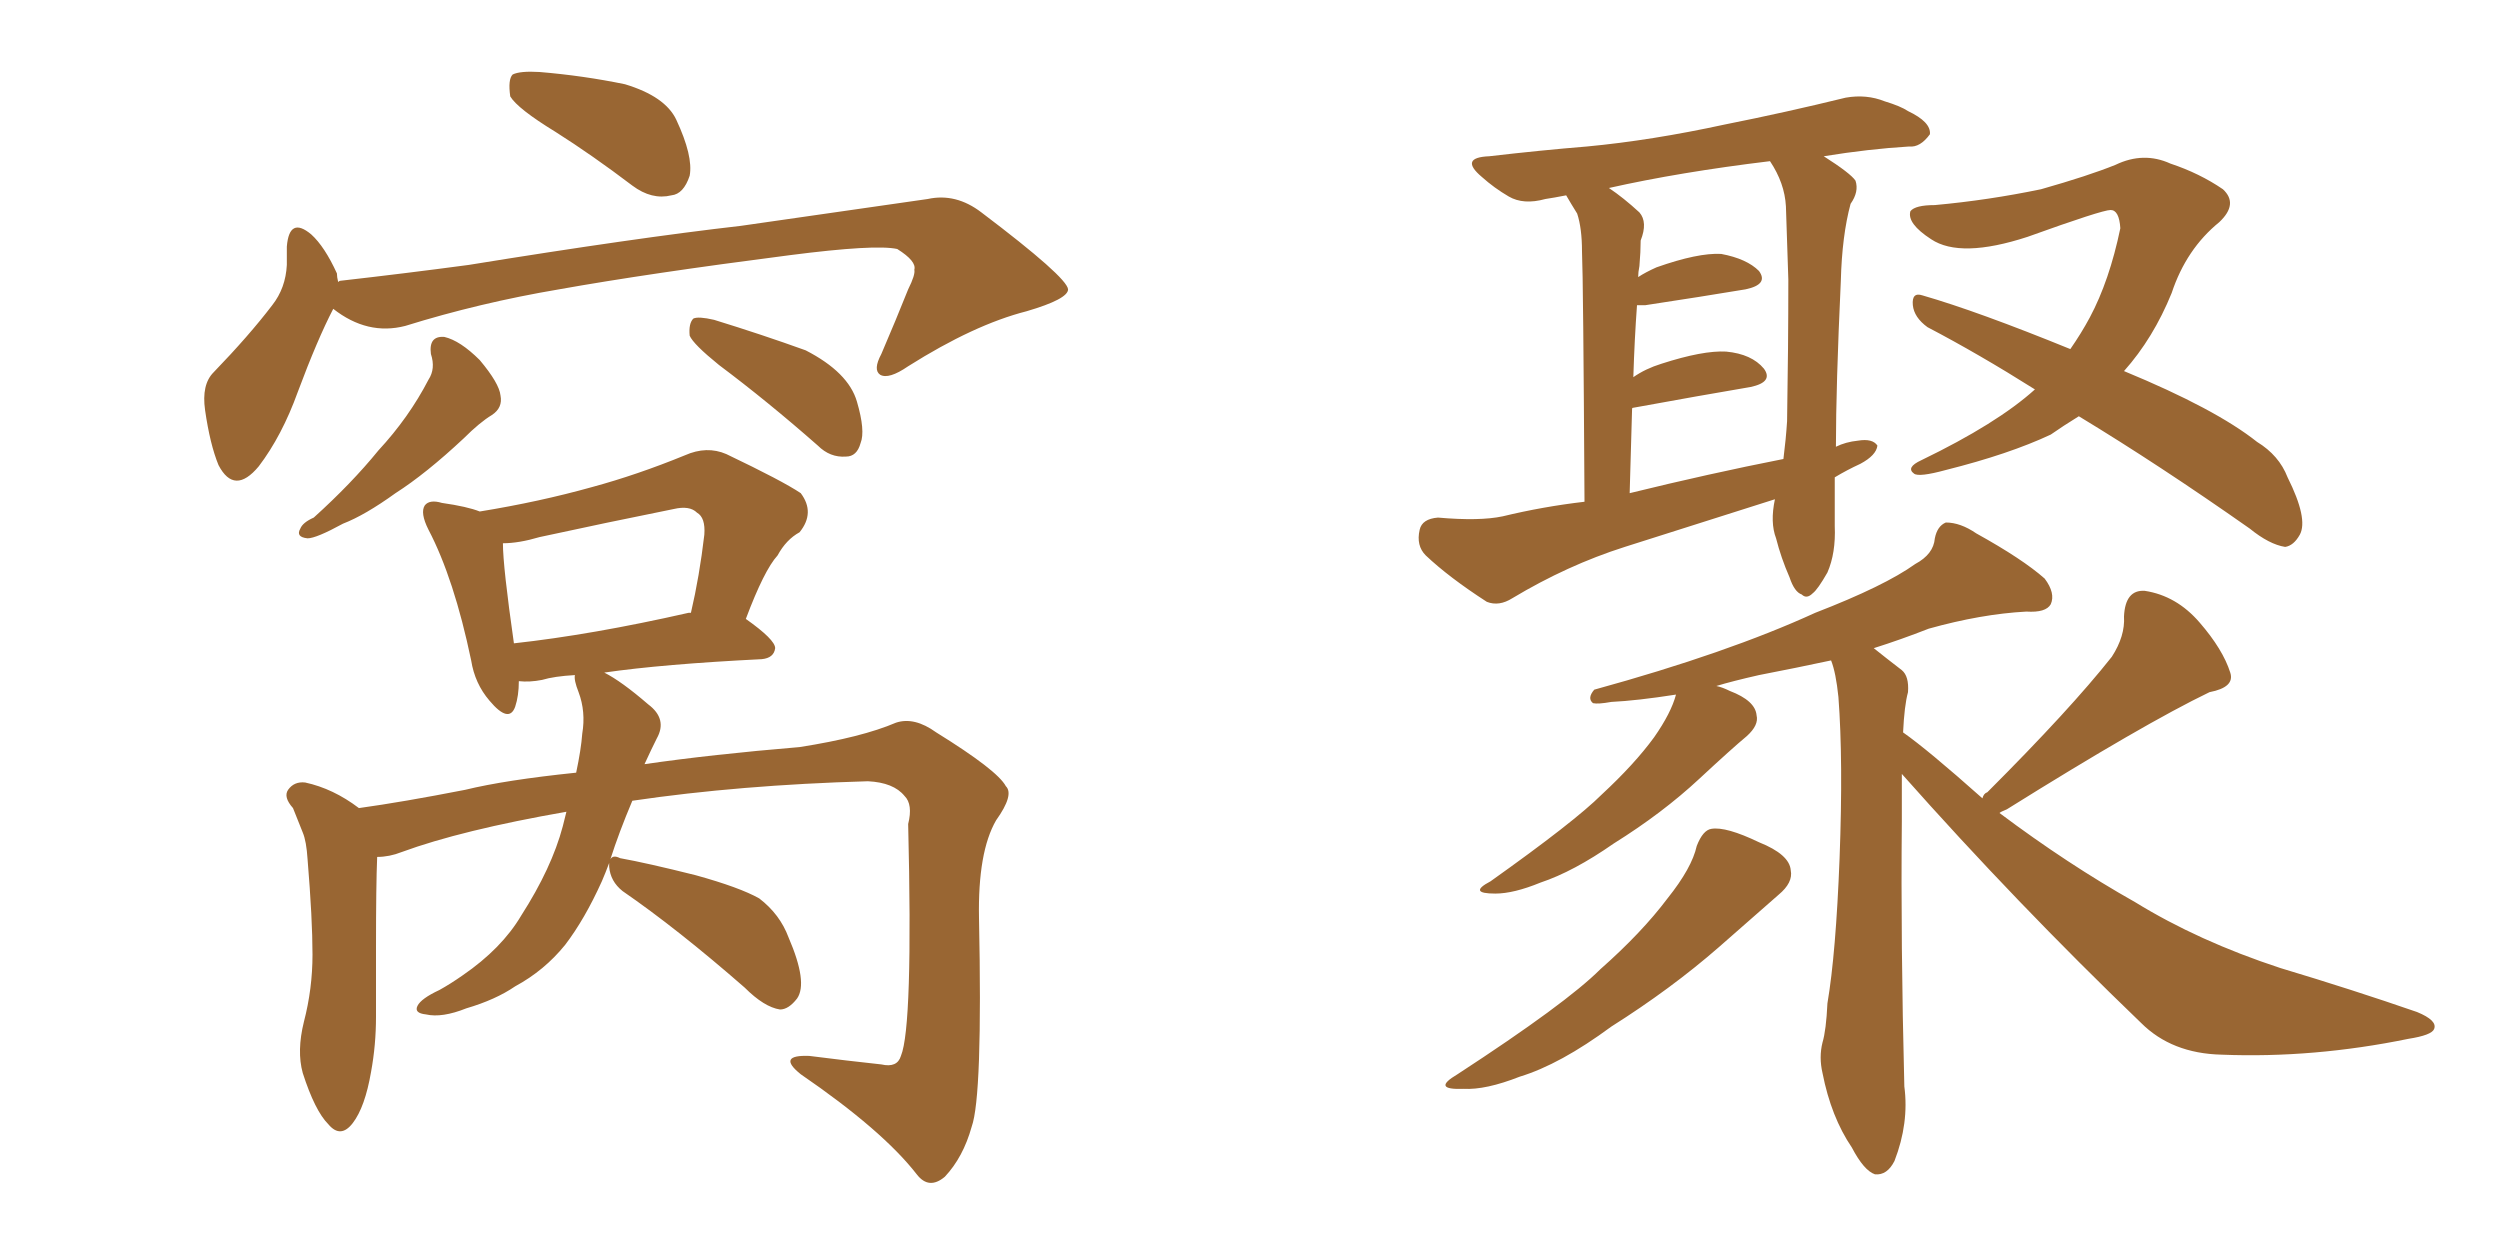 <svg xmlns="http://www.w3.org/2000/svg" xmlns:xlink="http://www.w3.org/1999/xlink" width="300" height="150"><path fill="#996633" padding="10" d="M66.65 15.82L66.65 15.82Q62.11 13.04 61.23 11.57L61.23 11.57Q60.94 9.52 61.52 8.94L61.52 8.94Q62.40 8.50 64.75 8.64L64.75 8.64Q70.02 9.08 75 10.11L75 10.11Q79.83 11.57 81.15 14.36L81.15 14.36Q83.20 18.75 82.76 21.09L82.76 21.09Q82.03 23.29 80.57 23.44L80.57 23.44Q78.22 24.02 75.88 22.27L75.88 22.27Q71.04 18.60 66.65 15.82ZM39.99 37.06L39.99 37.06Q38.09 40.72 35.74 47.02L35.74 47.02Q33.84 52.29 31.05 55.96L31.05 55.96Q28.13 59.47 26.22 55.81L26.22 55.81Q25.20 53.32 24.61 49.22L24.61 49.22Q24.17 46.14 25.63 44.68L25.63 44.68Q29.88 40.28 32.67 36.62L32.67 36.62Q34.28 34.57 34.42 31.79L34.42 31.79Q34.42 30.62 34.42 29.59L34.42 29.59Q34.72 25.93 37.35 28.13L37.35 28.13Q38.96 29.59 40.43 32.81L40.43 32.81Q40.43 33.25 40.58 33.84L40.58 33.84Q40.72 33.69 40.87 33.69L40.87 33.69Q48.63 32.81 56.25 31.79L56.25 31.79Q76.17 28.56 88.92 27.10L88.92 27.10Q101.22 25.34 111.33 23.88L111.33 23.88Q114.70 23.14 117.77 25.49L117.77 25.49Q128.03 33.25 128.17 34.72L128.17 34.72Q128.17 35.89 123.19 37.35L123.19 37.35Q116.89 38.96 108.98 43.95L108.98 43.95Q106.64 45.56 105.62 44.97L105.62 44.97Q104.74 44.38 105.76 42.48L105.76 42.48Q107.52 38.38 108.98 34.72L108.98 34.72Q109.86 32.96 109.72 32.37L109.72 32.37Q110.01 31.35 107.67 29.88L107.67 29.88Q105.03 29.30 94.78 30.62L94.78 30.62Q77.78 32.81 67.09 34.72L67.09 34.72Q57.57 36.33 48.63 39.11L48.63 39.11Q44.09 40.28 39.99 37.06ZM51.71 42.48L51.71 42.48Q51.42 40.28 53.32 40.43L53.32 40.43Q55.22 40.87 57.57 43.21L57.57 43.21Q59.91 46.00 60.06 47.46L60.06 47.46Q60.35 48.93 59.03 49.80L59.03 49.80Q57.57 50.68 55.66 52.59L55.66 52.59Q51.12 56.84 47.46 59.18L47.46 59.18Q43.80 61.82 41.16 62.84L41.16 62.84Q37.94 64.60 36.91 64.60L36.91 64.60Q35.45 64.45 36.04 63.43L36.04 63.43Q36.33 62.70 37.65 62.11L37.65 62.11Q42.19 58.01 45.41 54.05L45.41 54.05Q49.07 50.10 51.42 45.56L51.42 45.56Q52.29 44.24 51.71 42.48ZM86.28 43.80L86.28 43.80Q83.20 41.31 82.76 40.28L82.76 40.28Q82.62 38.82 83.20 38.23L83.20 38.23Q83.79 37.94 85.69 38.38L85.69 38.38Q91.41 40.14 96.68 42.04L96.68 42.04Q101.81 44.68 102.83 48.19L102.83 48.19Q103.86 51.71 103.27 53.17L103.27 53.17Q102.83 54.79 101.51 54.79L101.51 54.79Q99.61 54.93 98.14 53.47L98.14 53.47Q92.14 48.19 86.28 43.80ZM73.10 103.56L73.10 103.56Q72.66 104.74 72.22 105.76L72.22 105.76Q70.17 110.30 67.82 113.38L67.82 113.38Q65.33 116.46 61.82 118.36L61.82 118.36Q59.47 119.97 55.96 121.00L55.96 121.00Q53.03 122.17 51.12 121.73L51.12 121.73Q49.66 121.58 50.10 120.70L50.10 120.70Q50.54 119.82 52.73 118.80L52.73 118.80Q54.05 118.07 55.52 117.04L55.52 117.04Q60.21 113.82 62.55 109.86L62.55 109.86Q66.21 104.15 67.53 99.17L67.53 99.17Q67.82 98.00 67.97 97.41L67.97 97.41Q55.37 99.61 48.19 102.25L48.19 102.25Q46.73 102.83 45.26 102.83L45.26 102.83Q45.12 106.20 45.12 113.67L45.12 113.67Q45.12 117.92 45.12 122.02L45.12 122.02Q45.12 125.39 44.53 128.61L44.53 128.61Q43.80 132.86 42.33 134.77L42.33 134.77Q40.87 136.67 39.40 134.91L39.40 134.91Q37.79 133.30 36.33 128.76L36.33 128.76Q35.60 126.12 36.47 122.61L36.47 122.61Q37.50 118.65 37.50 114.55L37.50 114.55Q37.50 110.30 36.91 103.13L36.91 103.13Q36.77 100.93 36.33 99.90L36.33 99.90Q35.74 98.44 35.16 96.97L35.16 96.97Q33.98 95.65 34.57 94.78L34.57 94.78Q35.30 93.75 36.62 93.90L36.62 93.90Q39.99 94.63 43.07 96.97L43.07 96.97Q48.34 96.24 55.81 94.78L55.81 94.78Q60.64 93.60 69.14 92.72L69.14 92.72Q69.73 89.94 69.87 88.04L69.87 88.04Q70.31 85.40 69.43 83.06L69.43 83.06Q68.85 81.59 68.99 81.01L68.99 81.01Q66.50 81.15 65.04 81.59L65.04 81.59Q63.57 81.88 62.26 81.74L62.26 81.74Q62.26 83.50 61.82 84.81L61.82 84.81Q61.08 86.87 58.74 84.08L58.74 84.08Q56.98 82.03 56.54 79.25L56.54 79.25Q54.49 69.43 51.42 63.57L51.42 63.57Q50.39 61.52 50.98 60.64L50.98 60.64Q51.56 59.91 53.03 60.35L53.03 60.35Q56.10 60.79 57.57 61.38L57.57 61.38Q64.75 60.21 71.04 58.45L71.04 58.45Q76.46 56.98 82.18 54.64L82.18 54.64Q84.81 53.47 87.16 54.49L87.16 54.49Q93.90 57.71 96.09 59.18L96.09 59.18Q97.85 61.52 95.95 63.87L95.95 63.87Q94.34 64.75 93.31 66.65L93.31 66.65Q91.70 68.41 89.50 74.27L89.50 74.27Q93.02 76.76 93.02 77.78L93.02 77.78Q92.87 78.96 91.41 79.10L91.41 79.10Q79.54 79.69 72.51 80.71L72.51 80.71Q74.56 81.74 77.78 84.52L77.78 84.52Q80.13 86.28 78.81 88.62L78.81 88.62Q78.22 89.79 77.34 91.70L77.34 91.70Q85.40 90.53 95.95 89.65L95.95 89.65Q103.42 88.48 107.52 86.72L107.52 86.72Q109.72 85.99 112.35 87.89L112.35 87.89Q119.68 92.43 120.70 94.34L120.70 94.34Q121.73 95.36 119.53 98.44L119.53 98.44Q117.33 102.25 117.48 110.16L117.48 110.16Q117.92 131.54 116.60 135.21L116.60 135.21Q115.58 138.87 113.38 141.21L113.38 141.21Q111.47 142.82 110.01 140.92L110.01 140.92Q105.91 135.64 96.09 128.91L96.09 128.91Q93.16 126.56 97.12 126.71L97.12 126.71Q101.66 127.29 105.76 127.73L105.76 127.73Q107.67 128.17 108.11 126.71L108.11 126.71Q109.57 123.19 108.98 98.88L108.98 98.88Q109.57 96.53 108.54 95.51L108.54 95.51Q107.23 93.90 104.15 93.75L104.15 93.75Q88.77 94.19 75.88 96.09L75.88 96.09Q74.27 99.90 73.24 103.13L73.24 103.13Q73.54 102.54 74.41 102.98L74.41 102.98Q77.64 103.56 83.50 105.03L83.50 105.03Q88.77 106.49 91.11 107.81L91.11 107.81Q93.60 109.72 94.63 112.50L94.63 112.50Q96.97 117.92 95.65 119.82L95.65 119.82Q94.63 121.14 93.60 121.14L93.60 121.14Q91.70 120.85 89.36 118.51L89.36 118.51Q81.30 111.47 74.71 106.93L74.71 106.93Q73.24 105.76 73.10 104.00L73.10 104.00Q73.10 103.71 73.10 103.56ZM82.62 73.54L82.62 73.54L82.62 73.54Q82.76 73.54 82.91 73.54L82.91 73.54Q83.94 69.14 84.52 64.16L84.52 64.16Q84.67 62.11 83.64 61.52L83.64 61.52Q82.76 60.64 80.86 61.08L80.86 61.08Q72.80 62.70 64.75 64.45L64.75 64.45Q62.26 65.19 60.35 65.19L60.35 65.19Q60.35 67.97 61.67 77.20L61.67 77.20Q71.04 76.17 82.62 73.54ZM220.17 57.28L220.17 57.28Q220.17 62.11 220.17 63.13L220.17 63.13Q220.31 66.36 219.29 68.70L219.29 68.70Q218.12 70.75 217.53 71.19L217.53 71.19Q216.80 71.92 216.21 71.34L216.21 71.34Q215.33 71.04 214.75 69.29L214.75 69.29Q213.72 66.94 213.13 64.60L213.13 64.60Q212.40 62.70 212.99 59.91L212.99 59.91Q203.76 62.84 194.97 65.63L194.97 65.63Q188.09 67.82 181.49 71.78L181.49 71.78Q179.88 72.80 178.42 72.22L178.42 72.22Q173.88 69.29 171.09 66.65L171.09 66.65Q169.92 65.48 170.36 63.57L170.36 63.57Q170.65 62.26 172.56 62.11L172.56 62.11Q177.54 62.55 180.32 61.96L180.32 61.96Q185.16 60.79 190.14 60.21L190.14 60.21Q189.99 33.40 189.84 30.18L189.84 30.18Q189.84 27.39 189.26 25.63L189.26 25.63Q188.53 24.46 187.94 23.44L187.94 23.44Q186.47 23.73 185.45 23.88L185.45 23.88Q182.81 24.61 181.05 23.58L181.05 23.58Q179.30 22.56 177.83 21.24L177.83 21.24Q175.05 18.90 178.71 18.75L178.71 18.75Q185.01 18.02 190.43 17.58L190.43 17.58Q198.19 16.85 206.98 14.94L206.98 14.94Q214.31 13.48 221.48 11.72L221.48 11.72Q223.97 11.28 226.17 12.16L226.17 12.16Q228.08 12.74 228.96 13.33L228.96 13.33Q231.74 14.65 231.59 16.11L231.59 16.11Q230.42 17.72 229.10 17.58L229.10 17.58Q224.27 17.87 218.85 18.75L218.85 18.75Q222.07 20.80 222.66 21.68L222.66 21.68Q223.10 23.00 222.07 24.46L222.07 24.46Q221.04 28.27 220.90 33.69L220.90 33.69Q220.31 46.44 220.31 53.61L220.31 53.61Q221.48 53.03 222.95 52.88L222.95 52.88Q224.71 52.59 225.29 53.47L225.29 53.47Q225.15 54.64 223.24 55.66L223.24 55.66Q221.63 56.40 220.17 57.28ZM195.56 59.18L195.56 59.18Q205.08 56.84 214.01 55.08L214.01 55.08Q214.31 52.73 214.45 50.54L214.45 50.54Q214.60 41.60 214.60 33.54L214.60 33.54Q214.45 28.86 214.31 24.76L214.31 24.76Q214.16 21.97 212.40 19.34L212.40 19.34Q201.56 20.65 193.07 22.56L193.07 22.56Q194.82 23.73 196.73 25.49L196.73 25.49Q197.75 26.66 196.88 28.86L196.88 28.86Q196.88 30.18 196.73 31.93L196.73 31.93Q196.58 32.67 196.58 33.25L196.58 33.25Q197.46 32.67 198.78 32.08L198.78 32.08Q203.76 30.32 206.54 30.47L206.54 30.47Q209.62 31.05 211.08 32.52L211.08 32.52Q212.26 34.13 209.47 34.72L209.47 34.72Q204.20 35.60 197.46 36.62L197.46 36.62Q196.88 36.62 196.44 36.62L196.44 36.62Q196.14 40.72 196.00 45.26L196.00 45.26Q197.46 44.24 199.37 43.65L199.37 43.65Q204.35 42.04 207.13 42.19L207.13 42.19Q210.21 42.48 211.67 44.24L211.67 44.24Q212.84 45.85 210.06 46.44L210.06 46.44Q204.05 47.46 196.00 48.93L196.00 48.93Q195.85 48.93 195.85 49.07L195.85 49.07Q195.70 53.76 195.56 59.18ZM244.19 46.73L244.19 46.73Q237.45 42.48 231.30 39.26L231.30 39.26Q229.69 38.09 229.54 36.62L229.54 36.62Q229.39 35.01 230.71 35.45L230.71 35.45Q237.30 37.35 248.44 41.89L248.44 41.89Q249.76 39.99 250.78 38.09L250.78 38.09Q253.13 33.69 254.44 27.39L254.44 27.39Q254.30 25.20 253.27 25.20L253.27 25.20Q252.25 25.20 243.31 28.42L243.31 28.42Q235.25 31.05 231.74 28.71L231.74 28.71Q228.81 26.81 229.25 25.34L229.25 25.34Q229.83 24.61 232.18 24.61L232.18 24.61Q238.62 24.02 244.92 22.71L244.92 22.71Q250.63 21.09 253.86 19.78L253.86 19.78Q257.23 18.16 260.45 19.63L260.45 19.63Q263.96 20.80 266.75 22.71L266.75 22.71Q268.65 24.46 266.31 26.66L266.31 26.66Q262.35 29.88 260.60 35.16L260.60 35.16Q258.40 40.58 254.88 44.53L254.88 44.53Q265.87 49.07 270.85 53.03L270.85 53.03Q273.49 54.64 274.51 57.28L274.51 57.28Q277.00 62.26 275.98 64.16L275.98 64.16Q275.24 65.48 274.22 65.63L274.22 65.63Q272.31 65.33 269.97 63.43L269.97 63.43Q259.13 55.81 249.46 49.95L249.46 49.95Q247.56 51.12 246.09 52.15L246.09 52.15Q241.11 54.49 233.50 56.40L233.50 56.40Q230.27 57.28 229.69 56.84L229.69 56.84Q228.66 56.10 230.57 55.22L230.57 55.22Q239.65 50.83 244.19 46.73ZM203.61 101.51L203.61 101.51Q204.35 99.61 205.37 99.46L205.37 99.46Q207.13 99.17 211.08 101.07L211.08 101.07Q214.75 102.54 214.89 104.44L214.89 104.44Q215.19 105.91 213.43 107.37L213.43 107.37Q211.23 109.28 206.25 113.67L206.25 113.67Q200.54 118.65 193.36 123.19L193.36 123.19Q187.21 127.73 182.37 129.20L182.37 129.20Q178.27 130.81 175.63 130.66L175.63 130.66Q171.68 130.81 174.90 128.91L174.90 128.91Q187.94 120.41 192.04 116.31L192.04 116.31Q197.02 111.91 200.10 107.81L200.10 107.81Q203.03 104.15 203.61 101.51ZM237.89 95.80L237.89 95.80L237.89 95.80Q238.04 95.21 238.48 95.07L238.48 95.07Q248.44 85.11 253.42 78.81L253.42 78.81Q255.03 76.32 254.88 73.97L254.88 73.97Q255.03 70.75 257.37 70.90L257.37 70.90Q261.18 71.48 263.96 74.71L263.96 74.71Q266.75 77.93 267.63 80.71L267.63 80.71Q268.21 82.47 265.14 83.06L265.14 83.06Q257.23 86.87 240.82 97.12L240.82 97.12Q240.09 97.41 239.94 97.56L239.94 97.56Q248.14 103.71 256.20 108.25L256.20 108.25Q263.82 112.94 273.63 116.16L273.63 116.16Q282.42 118.80 290.04 121.44L290.04 121.44Q292.53 122.46 292.09 123.49L292.09 123.49Q291.80 124.22 289.01 124.66L289.01 124.66Q277.59 127.00 266.60 126.56L266.60 126.56Q260.60 126.42 256.93 122.75L256.93 122.75Q241.99 108.40 228.22 92.87L228.22 92.87Q228.22 95.36 228.22 98.58L228.22 98.58Q228.08 113.09 228.52 130.37L228.52 130.37Q229.10 134.77 227.34 139.31L227.34 139.31Q226.46 141.06 225 140.92L225 140.92Q223.68 140.48 222.22 137.70L222.22 137.70Q219.73 134.03 218.70 128.76L218.70 128.76Q218.26 126.86 218.70 125.10L218.70 125.10Q219.14 123.63 219.29 120.41L219.29 120.41Q220.31 114.40 220.75 102.98L220.75 102.98Q221.19 91.26 220.61 83.64L220.61 83.64Q220.31 80.71 219.73 79.25L219.73 79.25Q215.63 80.13 211.08 81.01L211.08 81.01Q207.86 81.74 205.96 82.32L205.96 82.32Q206.69 82.47 207.57 82.91L207.57 82.91Q210.64 84.08 210.79 85.84L210.79 85.84Q211.08 87.01 209.62 88.33L209.62 88.33Q207.86 89.79 203.91 93.46L203.91 93.46Q199.51 97.56 193.65 101.22L193.65 101.22Q188.82 104.59 184.86 105.91L184.86 105.91Q181.64 107.23 179.44 107.23L179.44 107.23Q176.07 107.23 178.86 105.76L178.86 105.76Q188.96 98.58 192.19 95.36L192.19 95.36Q196.14 91.70 198.49 88.48L198.49 88.48Q200.54 85.55 201.12 83.35L201.12 83.35Q196.44 84.08 193.36 84.23L193.36 84.23Q191.75 84.52 191.16 84.38L191.16 84.38Q190.43 83.79 191.31 82.76L191.31 82.76Q207.28 78.37 217.82 73.54L217.82 73.54Q226.17 70.31 229.83 67.68L229.83 67.68Q232.03 66.50 232.18 64.60L232.18 64.60Q232.47 63.13 233.50 62.70L233.50 62.70Q235.25 62.70 237.16 64.01L237.16 64.01Q242.72 67.09 245.36 69.43L245.36 69.43Q246.68 71.19 246.09 72.51L246.09 72.51Q245.51 73.54 243.16 73.39L243.16 73.39Q237.74 73.68 231.45 75.44L231.45 75.44Q228.08 76.76 224.85 77.78L224.85 77.78Q226.32 78.96 228.22 80.42L228.22 80.42Q229.10 81.15 228.96 83.06L228.96 83.06Q228.52 84.67 228.37 87.89L228.37 87.89Q231.30 89.94 237.89 95.80Z"/></svg>